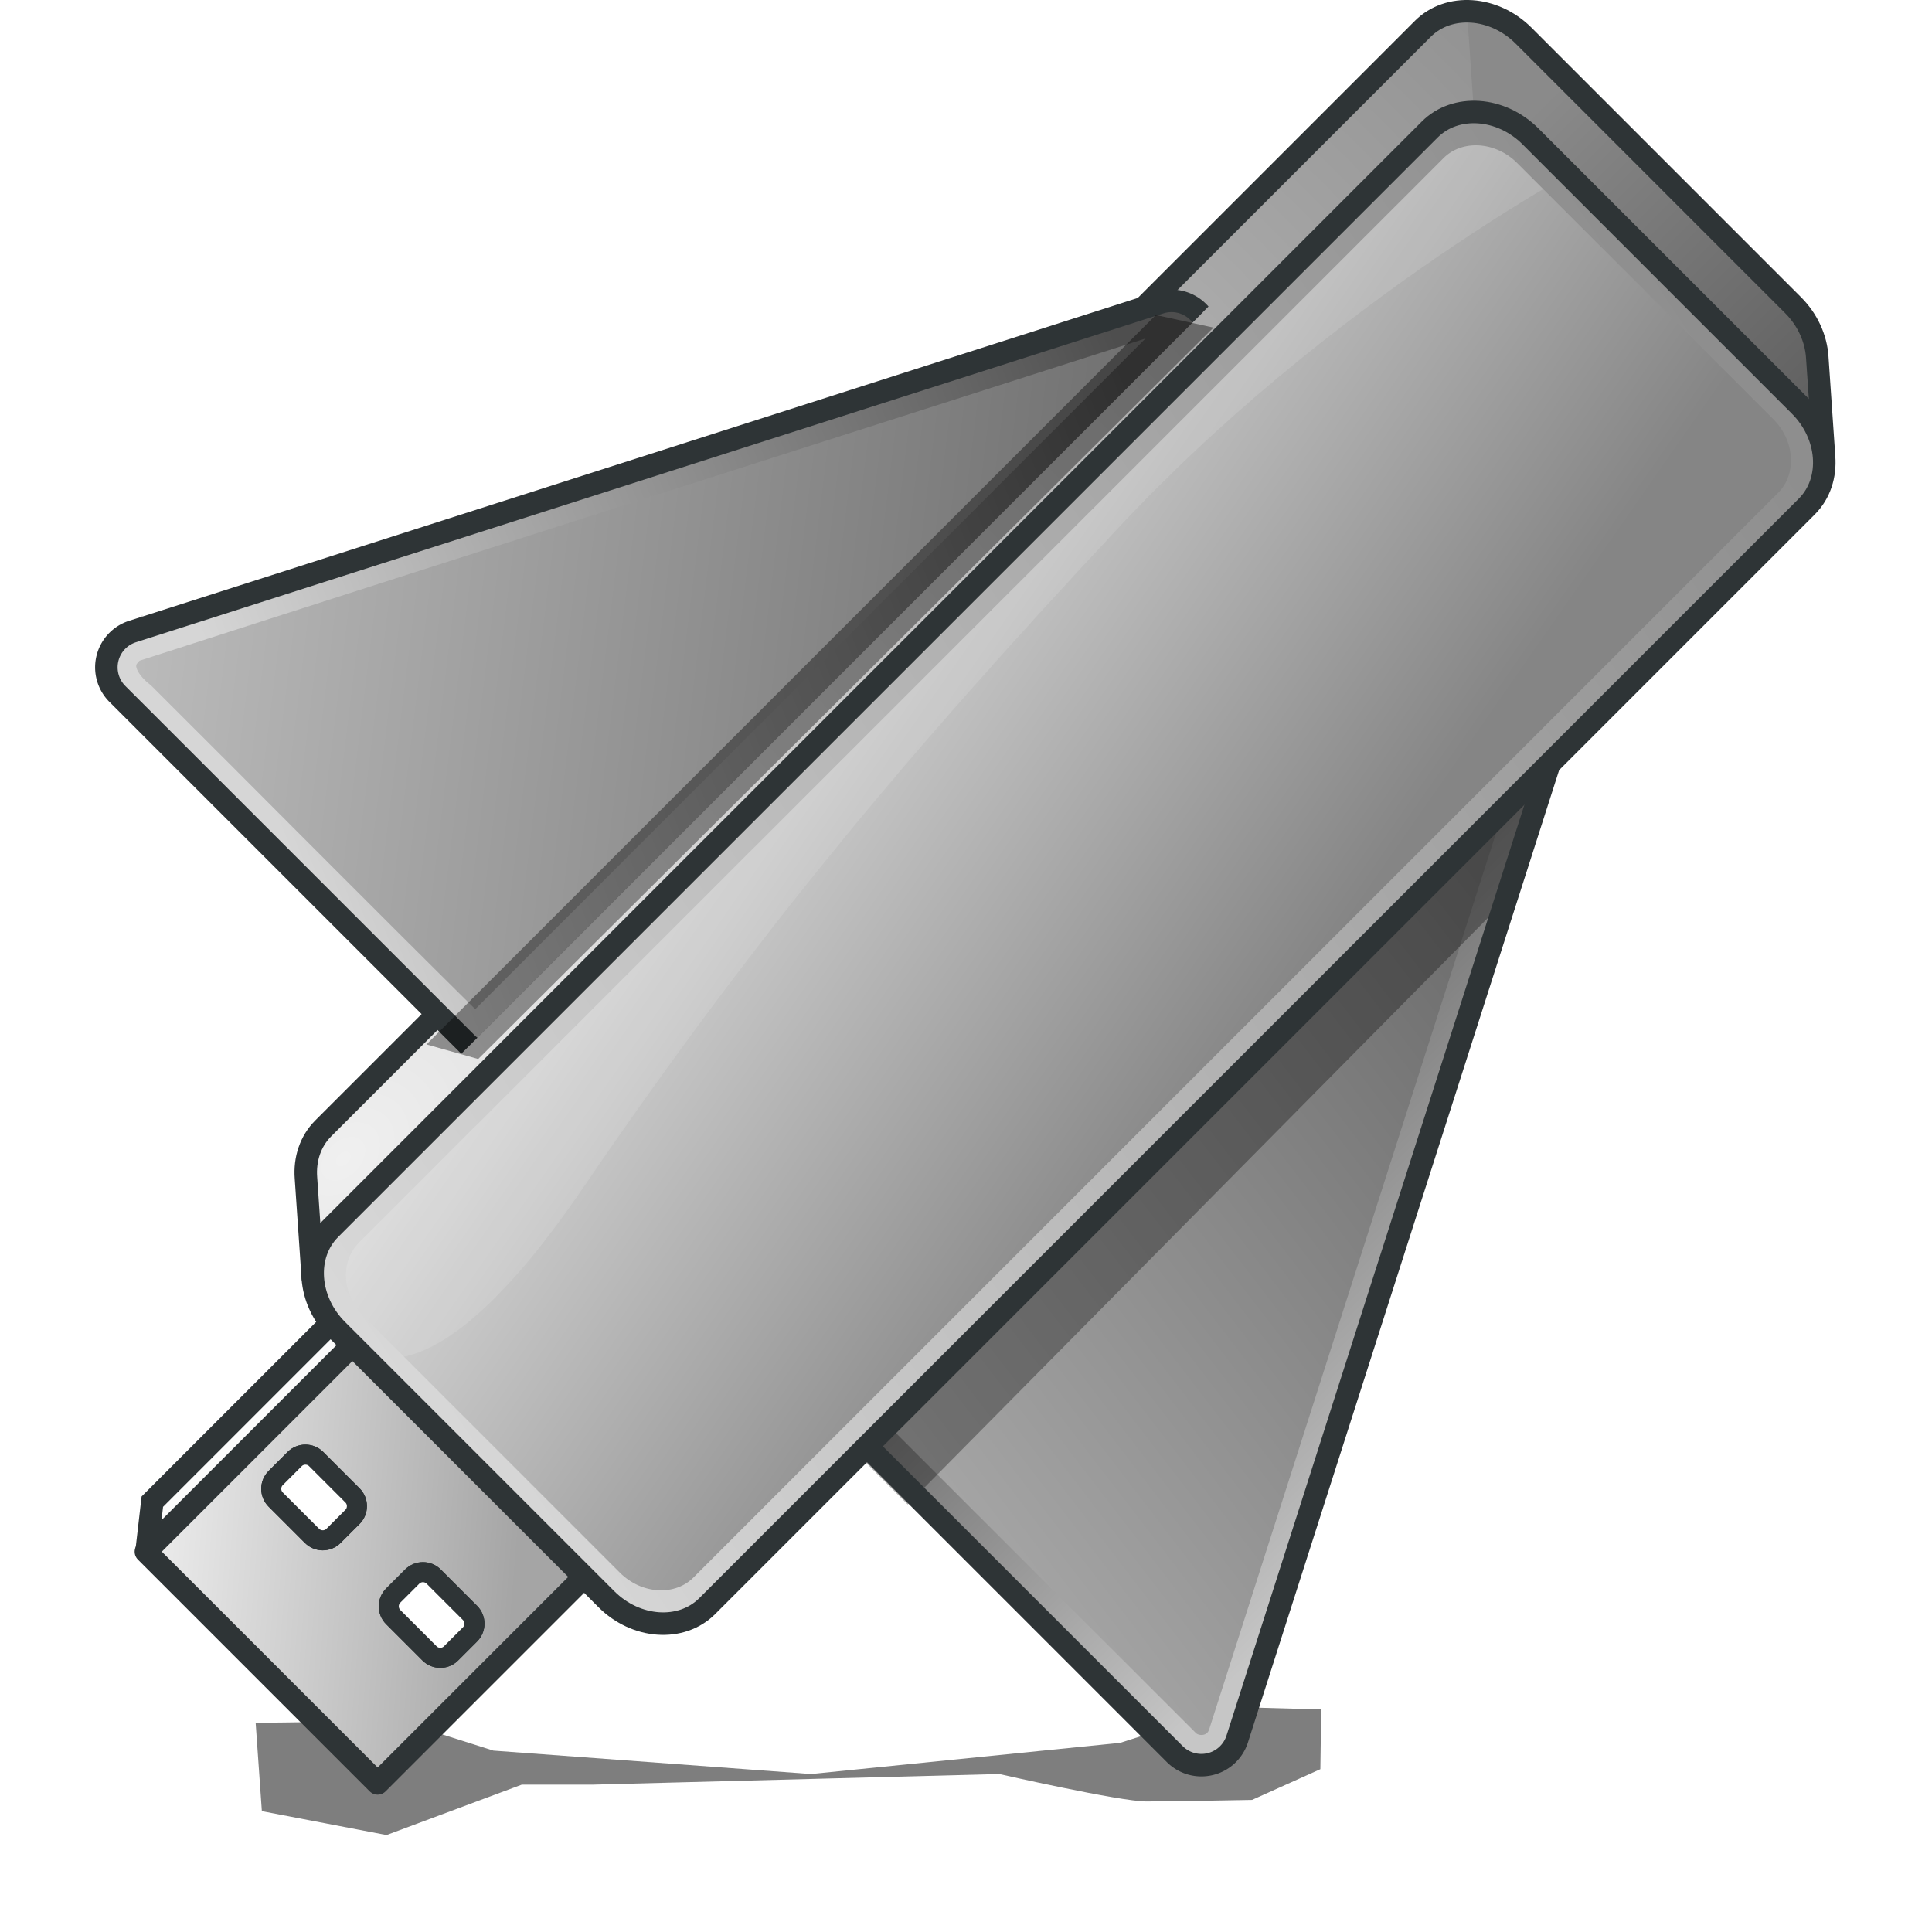<?xml version="1.0" encoding="UTF-8" standalone="no"?>
<!-- Created with Inkscape (http://www.inkscape.org/) -->

<svg
   width="400"
   height="400"
   viewBox="0 0 105.833 105.833"
   version="1.1"
   id="svg5"
   xml:space="preserve"
   inkscape:version="1.2.2 (b0a8486541, 2022-12-01)"
   sodipodi:docname="unetbootin.svg"
   xmlns:inkscape="http://www.inkscape.org/namespaces/inkscape"
   xmlns:sodipodi="http://sodipodi.sourceforge.net/DTD/sodipodi-0.dtd"
   xmlns:xlink="http://www.w3.org/1999/xlink"
   xmlns="http://www.w3.org/2000/svg"
   xmlns:svg="http://www.w3.org/2000/svg"><sodipodi:namedview
     id="namedview7"
     pagecolor="#ffffff"
     bordercolor="#666666"
     borderopacity="1.0"
     inkscape:showpageshadow="2"
     inkscape:pageopacity="0.0"
     inkscape:pagecheckerboard="0"
     inkscape:deskcolor="#d1d1d1"
     inkscape:document-units="mm"
     showgrid="false"
     inkscape:zoom="0.70644641"
     inkscape:cx="373.70138"
     inkscape:cy="336.18969"
     inkscape:window-width="1854"
     inkscape:window-height="999"
     inkscape:window-x="0"
     inkscape:window-y="0"
     inkscape:window-maximized="1"
     inkscape:current-layer="layer1" /><defs
     id="defs2"><linearGradient
       id="linearGradient4044"><stop
         style="stop-color:#ff4343;stop-opacity:1;"
         offset="0"
         id="stop4046" /><stop
         id="stop4048"
         offset="0.488"
         style="stop-color:#ff3535;stop-opacity:1;" /><stop
         style="stop-color:#ffd930;stop-opacity:1"
         offset="1"
         id="stop4050" /></linearGradient><linearGradient
       id="linearGradient4037"><stop
         style="stop-color:#5e5e5e;stop-opacity:1;"
         offset="0"
         id="stop4039" /><stop
         style="stop-color:#8a8a8a;stop-opacity:1;"
         offset="1"
         id="stop4041" /></linearGradient><inkscape:path-effect
       effect="bend_path"
       id="path-effect3709"
       is_visible="true"
       bendpath="M 366.875,180.045 H 503.013"
       prop_scale="1"
       scale_y_rel="false"
       vertical="false"
       lpeversion="0"
       hide_knot="false" /><linearGradient
       id="linearGradient3701"><stop
         id="stop3703"
         offset="0"
         style="stop-color:#ff4343;stop-opacity:1;" /><stop
         style="stop-color:#ff3535;stop-opacity:1;"
         offset="0.5"
         id="stop3705" /><stop
         id="stop3707"
         offset="1"
         style="stop-color:#fff930;stop-opacity:1;" /></linearGradient><linearGradient
       id="linearGradient4798"><stop
         style="stop-color:#ff1010;stop-opacity:1;"
         offset="0"
         id="stop4800" /><stop
         id="stop4808"
         offset="0.5"
         style="stop-color:#f40000;stop-opacity:0.649;" /><stop
         style="stop-color:#fffff1;stop-opacity:1;"
         offset="1"
         id="stop4802" /></linearGradient><linearGradient
       id="linearGradient4606"><stop
         id="stop4608"
         offset="0"
         style="stop-color:#d6d6d6;stop-opacity:1;" /><stop
         id="stop4610"
         offset="1"
         style="stop-color:#4e4e4e;stop-opacity:1;" /></linearGradient><linearGradient
       id="linearGradient4584"><stop
         style="stop-color:#bababa;stop-opacity:1;"
         offset="0"
         id="stop4586" /><stop
         style="stop-color:#676767;stop-opacity:1;"
         offset="1"
         id="stop4588" /></linearGradient><linearGradient
       id="linearGradient4659"><stop
         style="stop-color:#dadada;stop-opacity:1;"
         offset="0"
         id="stop4661" /><stop
         style="stop-color:#000000;stop-opacity:1;"
         offset="1"
         id="stop4663" /></linearGradient><linearGradient
       id="linearGradient4506"><stop
         style="stop-color:#a5a5a5;stop-opacity:1;"
         offset="0"
         id="stop4508" /><stop
         style="stop-color:#fafafa;stop-opacity:1;"
         offset="1"
         id="stop4510" /></linearGradient><linearGradient
       inkscape:collect="always"
       id="linearGradient4484"><stop
         style="stop-color:#ffffff;stop-opacity:1;"
         offset="0"
         id="stop4486" /><stop
         style="stop-color:#ffffff;stop-opacity:0;"
         offset="1"
         id="stop4488" /></linearGradient><linearGradient
       id="linearGradient4476"><stop
         style="stop-color:#d9d9d9;stop-opacity:1"
         offset="0"
         id="stop4478" /><stop
         style="stop-color:#8e8e8e;stop-opacity:1"
         offset="1"
         id="stop4480" /></linearGradient><linearGradient
       id="linearGradient4434"><stop
         id="stop4436"
         offset="0"
         style="stop-color:#f0f0f0;stop-opacity:1" /><stop
         id="stop4438"
         offset="1"
         style="stop-color:#858585;stop-opacity:1" /></linearGradient><linearGradient
       id="linearGradient4392"><stop
         style="stop-color:#dadada;stop-opacity:1"
         offset="0"
         id="stop4394" /><stop
         style="stop-color:#858585;stop-opacity:1"
         offset="1"
         id="stop4396" /></linearGradient><inkscape:perspective
       sodipodi:type="inkscape:persp3d"
       inkscape:vp_x="432.3958 : 190.26548 : 1"
       inkscape:vp_y="0 : 999.99994 : 0"
       inkscape:vp_z="687.03361 : 106.82689 : 1"
       inkscape:persp3d-origin="420.94501 : 7.2600026 : 1"
       id="perspective3856" /><linearGradient
       inkscape:collect="always"
       xlink:href="#linearGradient4392"
       id="linearGradient4418"
       x1="379.201"
       y1="259.728"
       x2="392.386"
       y2="344.448"
       gradientUnits="userSpaceOnUse"
       spreadMethod="pad"
       gradientTransform="translate(-143.389,-148.199)" /><radialGradient
       inkscape:collect="always"
       xlink:href="#linearGradient4434"
       id="radialGradient4432"
       cx="348.254"
       cy="343.002"
       fx="348.254"
       fy="343.002"
       r="130.726"
       gradientTransform="matrix(-0.004,1.238,-2.12,-0.007,913.58,-314.58)"
       gradientUnits="userSpaceOnUse" /><linearGradient
       inkscape:collect="always"
       xlink:href="#linearGradient4476"
       id="linearGradient4482"
       x1="310.218"
       y1="274.281"
       x2="557.477"
       y2="330.536"
       gradientUnits="userSpaceOnUse"
       gradientTransform="matrix(1.002,0,0,1,-144.257,-148.186)" /><linearGradient
       inkscape:collect="always"
       xlink:href="#linearGradient4484"
       id="linearGradient4490"
       x1="343.634"
       y1="299.756"
       x2="528.525"
       y2="299.756"
       gradientUnits="userSpaceOnUse" /><linearGradient
       inkscape:collect="always"
       xlink:href="#linearGradient4506"
       id="linearGradient4512"
       x1="304"
       y1="316.78"
       x2="266.5"
       y2="272.78"
       gradientUnits="userSpaceOnUse"
       gradientTransform="translate(-143.389,-148.199)" /><linearGradient
       inkscape:collect="always"
       xlink:href="#linearGradient4659"
       id="linearGradient4675"
       x1="285.37"
       y1="312.744"
       x2="294.405"
       y2="312.744"
       gradientUnits="userSpaceOnUse" /><linearGradient
       inkscape:collect="always"
       xlink:href="#linearGradient4659"
       id="linearGradient4677"
       x1="285.37"
       y1="290.866"
       x2="294.405"
       y2="290.866"
       gradientUnits="userSpaceOnUse" /><linearGradient
       inkscape:collect="always"
       xlink:href="#linearGradient4584"
       id="linearGradient4657"
       gradientUnits="userSpaceOnUse"
       x1="367.721"
       y1="193.311"
       x2="455.423"
       y2="305.388" /><linearGradient
       inkscape:collect="always"
       xlink:href="#linearGradient4606"
       id="linearGradient4660"
       gradientUnits="userSpaceOnUse"
       x1="371.134"
       y1="208.689"
       x2="487.36"
       y2="258.01" /><filter
       inkscape:collect="always"
       id="filter4700"
       x="-0.027"
       width="1.054"
       y="-0.848"
       height="2.696"
       color-interpolation-filters="sRGB"><feGaussianBlur
         inkscape:collect="always"
         stdDeviation="1.59"
         id="feGaussianBlur4702" /></filter><inkscape:perspective
       id="perspective4712"
       inkscape:persp3d-origin="0.5 : -190.83333 : 1"
       inkscape:vp_z="0.99999999 : -190.66666 : 1"
       inkscape:vp_y="0 : 999.99994 : 0"
       inkscape:vp_x="0 : -190.66666 : 1"
       sodipodi:type="inkscape:persp3d" /><linearGradient
       inkscape:collect="always"
       xlink:href="#linearGradient4606-8"
       id="linearGradient4660-6"
       gradientUnits="userSpaceOnUse"
       x1="328"
       y1="195.607"
       x2="328.261"
       y2="276.394" /><linearGradient
       id="linearGradient4606-8"><stop
         id="stop4608-8"
         offset="0"
         style="stop-color:#c6c6c6;stop-opacity:1;" /><stop
         id="stop4610-2"
         offset="1"
         style="stop-color:#4e4e4e;stop-opacity:1;" /></linearGradient><linearGradient
       inkscape:collect="always"
       xlink:href="#linearGradient4584"
       id="linearGradient4657-7"
       gradientUnits="userSpaceOnUse"
       x1="325.295"
       y1="233.616"
       x2="476.282"
       y2="213.818" /><clipPath
       clipPathUnits="userSpaceOnUse"
       id="clipPath4792"><path
         d="m 370.328,189.631 a 4.95,4.95 0 0 0 -7.215,4.4 v 65.031 a 4.95,4.95 0 0 0 4.949,4.949 h 126.25 a 4.95,4.95 0 0 0 2.266,-9.35 z"
         inkscape:href="#path3156"
         id="path4794"
         style="fill:#000000;fill-opacity:1;stroke:none"
         xlink:href="#path3156"
         inkscape:original="M 368.0625 194.03125 L 368.0625 259.0625 L 494.3125 259.0625 L 368.0625 194.03125 z "
         inkscape:radius="4.9497476"
         sodipodi:type="inkscape:offset"
         transform="matrix(0.931,0,0,-0.847,33.801,554.579)" /></clipPath><linearGradient
       inkscape:collect="always"
       xlink:href="#linearGradient3701"
       id="linearGradient4806"
       x1="140.568"
       y1="307.488"
       x2="253.644"
       y2="307.488"
       gradientUnits="userSpaceOnUse"
       gradientTransform="matrix(0.521,0,0,0.467,-1.543,10.574)" /><filter
       inkscape:collect="always"
       id="filter4830"
       x="-0.06"
       width="1.119"
       y="-0.485"
       height="1.97"
       color-interpolation-filters="sRGB"><feGaussianBlur
         inkscape:collect="always"
         stdDeviation="3.218"
         id="feGaussianBlur4832" /></filter><linearGradient
       inkscape:collect="always"
       xlink:href="#linearGradient3701"
       id="linearGradient5176"
       gradientUnits="userSpaceOnUse"
       gradientTransform="matrix(0.981,0,0,0.514,25.026,143.951)"
       x1="140.568"
       y1="307.488"
       x2="253.644"
       y2="307.488" /><linearGradient
       inkscape:collect="always"
       xlink:href="#linearGradient4606"
       id="linearGradient5266"
       gradientUnits="userSpaceOnUse"
       x1="371.134"
       y1="208.689"
       x2="487.36"
       y2="258.01"
       gradientTransform="translate(3.75,-46.5)" /><clipPath
       clipPathUnits="userSpaceOnUse"
       id="clipPath5268"><rect
         y="138.28"
         x="344.875"
         height="74.75"
         width="162.5"
         id="rect5270"
         style="fill:#000000;fill-opacity:1;fill-rule:nonzero;stroke:none" /></clipPath><linearGradient
       inkscape:collect="always"
       xlink:href="#linearGradient4037"
       id="linearGradient4043"
       x1="567.515"
       y1="331.978"
       x2="567.515"
       y2="275.43"
       gradientUnits="userSpaceOnUse"
       gradientTransform="translate(-143.389,-148.199)" /><inkscape:perspective
       id="perspective3717"
       inkscape:persp3d-origin="0.5 : -190.83333 : 1"
       inkscape:vp_z="0.99999999 : -190.66666 : 1"
       inkscape:vp_y="0 : 999.99994 : 0"
       inkscape:vp_x="0 : -190.66666 : 1"
       sodipodi:type="inkscape:persp3d" /><clipPath
       clipPathUnits="userSpaceOnUse"
       id="clipPath5268-4"><rect
         y="138.28"
         x="344.875"
         height="74.75"
         width="162.5"
         id="rect5270-0"
         style="fill:#000000;fill-opacity:1;fill-rule:nonzero;stroke:none" /></clipPath><linearGradient
       inkscape:collect="always"
       xlink:href="#linearGradient4606"
       id="linearGradient5266-2"
       gradientUnits="userSpaceOnUse"
       x1="371.134"
       y1="208.689"
       x2="487.36"
       y2="258.01"
       gradientTransform="matrix(0.966,0.009,0.008,0.966,16.047,-41.144)" /><linearGradient
       inkscape:collect="always"
       xlink:href="#linearGradient4476"
       id="linearGradient4482-1"
       x1="310.218"
       y1="274.281"
       x2="557.477"
       y2="330.536"
       gradientUnits="userSpaceOnUse"
       gradientTransform="matrix(0.11,-0.11,0.132,0.132,611.061,91.14)" /><linearGradient
       inkscape:collect="always"
       xlink:href="#linearGradient4392"
       id="linearGradient4418-7"
       x1="379.201"
       y1="259.728"
       x2="392.386"
       y2="344.448"
       gradientUnits="userSpaceOnUse"
       spreadMethod="pad"
       gradientTransform="matrix(0.11,-0.11,0.133,0.133,610.984,91.038)" /><linearGradient
       inkscape:collect="always"
       xlink:href="#linearGradient4037"
       id="linearGradient4043-2"
       x1="567.515"
       y1="331.978"
       x2="567.515"
       y2="275.43"
       gradientUnits="userSpaceOnUse"
       gradientTransform="matrix(0.11,-0.11,0.133,0.133,610.984,91.038)" /><radialGradient
       inkscape:collect="always"
       xlink:href="#linearGradient4434"
       id="radialGradient4432-1"
       cx="348.254"
       cy="343.002"
       fx="348.254"
       fy="343.002"
       r="130.726"
       gradientTransform="matrix(0.164,0.164,-0.235,0.233,705.48,-47.556)"
       gradientUnits="userSpaceOnUse" /><clipPath
       clipPathUnits="userSpaceOnUse"
       id="clipPath4792-5"><path
         d="m 370.328,189.631 a 4.95,4.95 0 0 0 -7.215,4.4 v 65.031 a 4.95,4.95 0 0 0 4.949,4.949 h 126.25 a 4.95,4.95 0 0 0 2.266,-9.35 z"
         inkscape:href="#path3156"
         id="path4794-4"
         style="fill:#000000;fill-opacity:1;stroke:none"
         xlink:href="#path3156"
         inkscape:original="M 368.0625 194.03125 L 368.0625 259.0625 L 494.3125 259.0625 L 368.0625 194.03125 z "
         inkscape:radius="4.9497476"
         sodipodi:type="inkscape:offset"
         transform="matrix(0.931,0,0,-0.847,33.801,554.579)" /></clipPath><linearGradient
       inkscape:collect="always"
       xlink:href="#linearGradient4506"
       id="linearGradient4512-2"
       x1="304"
       y1="316.78"
       x2="266.5"
       y2="272.78"
       gradientUnits="userSpaceOnUse"
       gradientTransform="matrix(0.187,0,0,0.187,358.067,496.543)" /><linearGradient
       inkscape:collect="always"
       xlink:href="#linearGradient4044"
       id="linearGradient4806-1"
       x1="167.043"
       y1="319.333"
       x2="253.644"
       y2="307.488"
       gradientUnits="userSpaceOnUse"
       gradientTransform="matrix(0.099,-0.088,0.062,0.055,635.418,106.723)" /><linearGradient
       inkscape:collect="always"
       xlink:href="#linearGradient4044"
       id="linearGradient3911"
       gradientUnits="userSpaceOnUse"
       gradientTransform="matrix(0.099,-0.088,0.062,0.055,711.918,106.723)"
       x1="167.043"
       y1="319.333"
       x2="253.644"
       y2="307.488" /><linearGradient
       inkscape:collect="always"
       xlink:href="#linearGradient4506"
       id="linearGradient3913"
       gradientUnits="userSpaceOnUse"
       gradientTransform="matrix(0.187,0,0,0.187,412.161,550.637)"
       x1="304"
       y1="316.78"
       x2="266.5"
       y2="272.78" /><radialGradient
       inkscape:collect="always"
       xlink:href="#linearGradient4434"
       id="radialGradient3919"
       gradientUnits="userSpaceOnUse"
       gradientTransform="matrix(0.164,0.164,-0.235,0.233,781.98,-47.556)"
       cx="348.254"
       cy="343.002"
       fx="348.254"
       fy="343.002"
       r="130.726" /><linearGradient
       inkscape:collect="always"
       xlink:href="#linearGradient4037"
       id="linearGradient3921"
       gradientUnits="userSpaceOnUse"
       gradientTransform="matrix(0.11,-0.11,0.133,0.133,687.484,91.038)"
       x1="567.515"
       y1="331.978"
       x2="567.515"
       y2="275.43" /><linearGradient
       inkscape:collect="always"
       xlink:href="#linearGradient4392"
       id="linearGradient3923"
       gradientUnits="userSpaceOnUse"
       gradientTransform="matrix(0.11,-0.11,0.133,0.133,687.484,91.038)"
       spreadMethod="pad"
       x1="379.201"
       y1="259.728"
       x2="392.386"
       y2="344.448" /><linearGradient
       inkscape:collect="always"
       xlink:href="#linearGradient4476"
       id="linearGradient3925"
       gradientUnits="userSpaceOnUse"
       gradientTransform="matrix(0.11,-0.11,0.132,0.132,687.561,91.14)"
       x1="310.218"
       y1="274.281"
       x2="557.477"
       y2="330.536" /><linearGradient
       inkscape:collect="always"
       xlink:href="#linearGradient4506"
       id="linearGradient4075"
       gradientUnits="userSpaceOnUse"
       gradientTransform="matrix(0.187,0,0,0.187,307.067,545.793)"
       x1="304"
       y1="316.78"
       x2="266.5"
       y2="272.78" /><radialGradient
       inkscape:collect="always"
       xlink:href="#linearGradient4434"
       id="radialGradient4081"
       gradientUnits="userSpaceOnUse"
       gradientTransform="matrix(0.164,0.164,-0.235,0.233,704.242,23.332)"
       cx="348.254"
       cy="343.002"
       fx="348.254"
       fy="343.002"
       r="130.726" /><linearGradient
       inkscape:collect="always"
       xlink:href="#linearGradient4037"
       id="linearGradient4083"
       gradientUnits="userSpaceOnUse"
       gradientTransform="matrix(0.11,-0.11,0.133,0.133,609.746,161.925)"
       x1="567.515"
       y1="331.978"
       x2="567.515"
       y2="275.43" /><linearGradient
       inkscape:collect="always"
       xlink:href="#linearGradient4392"
       id="linearGradient4085"
       gradientUnits="userSpaceOnUse"
       gradientTransform="matrix(0.11,-0.11,0.133,0.133,609.746,161.925)"
       spreadMethod="pad"
       x1="379.201"
       y1="259.728"
       x2="392.386"
       y2="344.448" /><linearGradient
       inkscape:collect="always"
       xlink:href="#linearGradient4476"
       id="linearGradient4087"
       gradientUnits="userSpaceOnUse"
       gradientTransform="matrix(0.11,-0.11,0.132,0.132,609.823,162.027)"
       x1="310.218"
       y1="274.281"
       x2="557.477"
       y2="330.536" /><linearGradient
       inkscape:collect="always"
       xlink:href="#linearGradient4506"
       id="linearGradient4095"
       gradientUnits="userSpaceOnUse"
       gradientTransform="matrix(0.187,0,0,0.187,361.161,599.887)"
       x1="304"
       y1="316.78"
       x2="266.5"
       y2="272.78" /><radialGradient
       inkscape:collect="always"
       xlink:href="#linearGradient4434"
       id="radialGradient4101"
       gradientUnits="userSpaceOnUse"
       gradientTransform="matrix(0.164,0.164,-0.235,0.233,780.742,23.332)"
       cx="348.254"
       cy="343.002"
       fx="348.254"
       fy="343.002"
       r="130.726" /><linearGradient
       inkscape:collect="always"
       xlink:href="#linearGradient4037"
       id="linearGradient4103"
       gradientUnits="userSpaceOnUse"
       gradientTransform="matrix(0.11,-0.11,0.133,0.133,686.246,161.925)"
       x1="567.515"
       y1="331.978"
       x2="567.515"
       y2="275.43" /><linearGradient
       inkscape:collect="always"
       xlink:href="#linearGradient4392"
       id="linearGradient4105"
       gradientUnits="userSpaceOnUse"
       gradientTransform="matrix(0.11,-0.11,0.133,0.133,686.246,161.925)"
       spreadMethod="pad"
       x1="379.201"
       y1="259.728"
       x2="392.386"
       y2="344.448" /><linearGradient
       inkscape:collect="always"
       xlink:href="#linearGradient4476"
       id="linearGradient4107"
       gradientUnits="userSpaceOnUse"
       gradientTransform="matrix(0.11,-0.11,0.132,0.132,686.323,162.027)"
       x1="310.218"
       y1="274.281"
       x2="557.477"
       y2="330.536" /><linearGradient
       inkscape:collect="always"
       xlink:href="#linearGradient4506"
       id="linearGradient4207"
       gradientUnits="userSpaceOnUse"
       gradientTransform="matrix(0.135,0,0,0.135,252.44,629.211)"
       x1="304"
       y1="316.78"
       x2="266.5"
       y2="272.78" /><linearGradient
       inkscape:collect="always"
       xlink:href="#linearGradient4392"
       id="linearGradient4217"
       gradientUnits="userSpaceOnUse"
       gradientTransform="matrix(0.08,-0.08,0.096,0.096,628.089,261.696)"
       spreadMethod="pad"
       x1="379.201"
       y1="259.728"
       x2="392.386"
       y2="344.448" /><linearGradient
       inkscape:collect="always"
       xlink:href="#linearGradient4476"
       id="linearGradient4219"
       gradientUnits="userSpaceOnUse"
       gradientTransform="matrix(0.079,-0.079,0.095,0.095,629.073,261.648)"
       x1="310.218"
       y1="274.281"
       x2="557.477"
       y2="330.536" /><linearGradient
       inkscape:collect="always"
       xlink:href="#linearGradient4506"
       id="linearGradient4275"
       gradientUnits="userSpaceOnUse"
       gradientTransform="matrix(0.085,0,0,0.085,317.07,696.442)"
       x1="304"
       y1="316.78"
       x2="266.5"
       y2="272.78" /><linearGradient
       inkscape:collect="always"
       xlink:href="#linearGradient4392"
       id="linearGradient4281"
       gradientUnits="userSpaceOnUse"
       gradientTransform="matrix(0.05,-0.05,0.06,0.06,719.384,265.135)"
       spreadMethod="pad"
       x1="379.201"
       y1="259.728"
       x2="392.386"
       y2="344.448" /><linearGradient
       inkscape:collect="always"
       xlink:href="#linearGradient4392"
       id="linearGradient4340"
       x1="140.108"
       y1="597.38"
       x2="142.164"
       y2="603.973"
       gradientUnits="userSpaceOnUse"
       gradientTransform="matrix(1.05,0,0,1.05,247.092,145.027)" /><linearGradient
       inkscape:collect="always"
       xlink:href="#linearGradient3701"
       id="linearGradient4551"
       gradientUnits="userSpaceOnUse"
       gradientTransform="matrix(0.326,-0.326,0.328,0.328,502.828,506.935)"
       x1="140.568"
       y1="307.488"
       x2="253.644"
       y2="307.488" /><linearGradient
       inkscape:collect="always"
       xlink:href="#linearGradient4506"
       id="linearGradient4553"
       gradientUnits="userSpaceOnUse"
       gradientTransform="matrix(0.947,0,0,0.947,-144.306,570.039)"
       x1="304"
       y1="316.78"
       x2="266.5"
       y2="272.78" /><radialGradient
       inkscape:collect="always"
       xlink:href="#linearGradient4434"
       id="radialGradient4559"
       gradientUnits="userSpaceOnUse"
       gradientTransform="matrix(0.828,0.833,-1.245,1.235,833.408,-251.245)"
       cx="348.254"
       cy="343.002"
       fx="348.254"
       fy="343.002"
       r="130.726" /><linearGradient
       inkscape:collect="always"
       xlink:href="#linearGradient4037"
       id="linearGradient4561"
       gradientUnits="userSpaceOnUse"
       gradientTransform="matrix(0.585,-0.585,0.671,0.671,326.886,478.518)"
       x1="567.515"
       y1="331.978"
       x2="567.515"
       y2="275.43" /><linearGradient
       inkscape:collect="always"
       xlink:href="#linearGradient4392"
       id="linearGradient4563"
       gradientUnits="userSpaceOnUse"
       gradientTransform="matrix(0.585,-0.585,0.671,0.671,326.886,478.518)"
       spreadMethod="pad"
       x1="379.201"
       y1="259.728"
       x2="392.386"
       y2="344.448" /><linearGradient
       inkscape:collect="always"
       xlink:href="#linearGradient4476"
       id="linearGradient4565"
       gradientUnits="userSpaceOnUse"
       gradientTransform="matrix(0.586,-0.586,0.671,0.671,326.388,479.034)"
       x1="310.218"
       y1="274.281"
       x2="557.477"
       y2="330.536" /><linearGradient
       inkscape:collect="always"
       xlink:href="#linearGradient4506"
       id="linearGradient4198"
       gradientUnits="userSpaceOnUse"
       gradientTransform="matrix(1.012,0,0,1.012,-386.421,357.009)"
       x1="304"
       y1="316.78"
       x2="266.5"
       y2="272.78" /><radialGradient
       inkscape:collect="always"
       xlink:href="#linearGradient4434"
       id="radialGradient4204"
       gradientUnits="userSpaceOnUse"
       gradientTransform="matrix(0.885,0.89,-1.33,1.32,548.331,-282.904)"
       cx="348.254"
       cy="343.002"
       fx="348.254"
       fy="343.002"
       r="130.726" /><linearGradient
       inkscape:collect="always"
       xlink:href="#linearGradient4037"
       id="linearGradient4206"
       gradientUnits="userSpaceOnUse"
       gradientTransform="matrix(0.625,-0.625,0.717,0.717,6.835,497.247)"
       x1="567.515"
       y1="331.978"
       x2="567.515"
       y2="275.43" /><linearGradient
       inkscape:collect="always"
       xlink:href="#linearGradient4392"
       id="linearGradient4208"
       gradientUnits="userSpaceOnUse"
       gradientTransform="matrix(0.625,-0.625,0.717,0.717,6.835,497.247)"
       spreadMethod="pad"
       x1="379.201"
       y1="259.728"
       x2="392.386"
       y2="344.448" /><linearGradient
       inkscape:collect="always"
       xlink:href="#linearGradient4476"
       id="linearGradient4210"
       gradientUnits="userSpaceOnUse"
       gradientTransform="matrix(0.626,-0.626,0.717,0.717,6.302,497.799)"
       x1="310.218"
       y1="274.281"
       x2="557.477"
       y2="330.536" /><clipPath
       clipPathUnits="userSpaceOnUse"
       id="clipPath5933"><rect
         style="fill:#000000;fill-opacity:1;fill-rule:nonzero;stroke:none"
         id="rect5935"
         width="162.5"
         height="74.75"
         x="353.375"
         y="137.905" /></clipPath><filter
       inkscape:collect="always"
       id="filter6024"
       x="-0.089"
       width="1.178"
       y="-0.742"
       height="2.485"
       color-interpolation-filters="sRGB"><feGaussianBlur
         inkscape:collect="always"
         stdDeviation="5.279"
         id="feGaussianBlur6026" /></filter><linearGradient
       gradientUnits="userSpaceOnUse"
       y2="272.78"
       x2="266.5"
       y1="316.78"
       x1="304"
       id="linearGradient4512-4"
       xlink:href="#linearGradient4506-8"
       inkscape:collect="always" /><linearGradient
       gradientTransform="matrix(1.002,0,0,1,-0.867,0.013)"
       gradientUnits="userSpaceOnUse"
       y2="330.536"
       x2="557.477"
       y1="274.281"
       x1="310.218"
       id="linearGradient4482-7"
       xlink:href="#linearGradient4476"
       inkscape:collect="always" /><radialGradient
       gradientUnits="userSpaceOnUse"
       gradientTransform="matrix(-0.004,1.238,-2.12,-0.007,1056.969,-166.381)"
       r="130.726"
       fy="343.002"
       fx="348.254"
       cy="343.002"
       cx="348.254"
       id="radialGradient4432-0"
       xlink:href="#linearGradient4434"
       inkscape:collect="always" /><linearGradient
       spreadMethod="pad"
       gradientUnits="userSpaceOnUse"
       y2="344.448"
       x2="392.386"
       y1="259.728"
       x1="379.201"
       id="linearGradient4418-71"
       xlink:href="#linearGradient4392"
       inkscape:collect="always" /><inkscape:perspective
       id="perspective3856-3"
       inkscape:persp3d-origin="420.94501 : 7.2600026 : 1"
       inkscape:vp_z="841.89 : 106.47333 : 1"
       inkscape:vp_y="0 : 999.99994 : 0"
       inkscape:vp_x="0 : 106.47333 : 1"
       sodipodi:type="inkscape:persp3d" /><linearGradient
       id="linearGradient4506-8"
       inkscape:collect="always"><stop
         id="stop4508-4"
         offset="0"
         style="stop-color:#a5a5a5;stop-opacity:1;" /><stop
         id="stop4510-1"
         offset="1"
         style="stop-color:#a5a5a5;stop-opacity:0;" /></linearGradient><inkscape:perspective
       sodipodi:type="inkscape:persp3d"
       inkscape:vp_x="0 : 106.47333 : 1"
       inkscape:vp_y="0 : 999.99994 : 0"
       inkscape:vp_z="841.89 : 106.47333 : 1"
       inkscape:persp3d-origin="420.94501 : 7.2600026 : 1"
       id="perspective3856-3-7" /><radialGradient
       inkscape:collect="always"
       xlink:href="#linearGradient4434"
       id="radialGradient4432-0-2"
       cx="348.254"
       cy="343.002"
       fx="348.254"
       fy="343.002"
       r="130.726"
       gradientTransform="matrix(-0.004,1.238,-2.12,-0.007,1056.969,-166.381)"
       gradientUnits="userSpaceOnUse" /><clipPath
       id="clipPath5933-0"
       clipPathUnits="userSpaceOnUse"><rect
         y="137.905"
         x="353.375"
         height="74.75"
         width="162.5"
         id="rect5935-8"
         style="fill:#000000;fill-opacity:1;fill-rule:nonzero;stroke:none" /></clipPath><radialGradient
       r="130.726"
       fy="343.002"
       fx="348.254"
       cy="343.002"
       cx="348.254"
       gradientTransform="matrix(0.885,0.89,-1.33,1.32,548.331,-282.904)"
       gradientUnits="userSpaceOnUse"
       id="radialGradient4204-2"
       xlink:href="#linearGradient4434"
       inkscape:collect="always" /><radialGradient
       r="130.726"
       fy="343.002"
       fx="348.254"
       cy="343.002"
       cx="348.254"
       gradientTransform="matrix(0.828,0.833,-1.245,1.235,833.408,-251.245)"
       gradientUnits="userSpaceOnUse"
       id="radialGradient4559-6"
       xlink:href="#linearGradient4434"
       inkscape:collect="always" /><radialGradient
       r="130.726"
       fy="343.002"
       fx="348.254"
       cy="343.002"
       cx="348.254"
       gradientTransform="matrix(0.164,0.164,-0.235,0.233,780.742,23.332)"
       gradientUnits="userSpaceOnUse"
       id="radialGradient4101-4"
       xlink:href="#linearGradient4434"
       inkscape:collect="always" /><radialGradient
       r="130.726"
       fy="343.002"
       fx="348.254"
       cy="343.002"
       cx="348.254"
       gradientTransform="matrix(0.164,0.164,-0.235,0.233,704.242,23.332)"
       gradientUnits="userSpaceOnUse"
       id="radialGradient4081-8"
       xlink:href="#linearGradient4434"
       inkscape:collect="always" /><radialGradient
       r="130.726"
       fy="343.002"
       fx="348.254"
       cy="343.002"
       cx="348.254"
       gradientTransform="matrix(0.164,0.164,-0.235,0.233,781.98,-47.556)"
       gradientUnits="userSpaceOnUse"
       id="radialGradient3919-1"
       xlink:href="#linearGradient4434"
       inkscape:collect="always" /><clipPath
       id="clipPath4792-5-8"
       clipPathUnits="userSpaceOnUse"><path
         transform="matrix(0.931,0,0,-0.847,33.801,554.579)"
         sodipodi:type="inkscape:offset"
         inkscape:radius="4.9497476"
         inkscape:original="M 368.0625 194.03125 L 368.0625 259.0625 L 494.3125 259.0625 L 368.0625 194.03125 z "
         xlink:href="#path3156"
         style="fill:#000000;fill-opacity:1;stroke:none"
         id="path4794-4-2"
         inkscape:href="#path3156"
         d="m 370.328,189.631 a 4.95,4.95 0 0 0 -7.215,4.4 v 65.031 a 4.95,4.95 0 0 0 4.949,4.949 h 126.25 a 4.95,4.95 0 0 0 2.266,-9.35 z" /></clipPath><radialGradient
       gradientUnits="userSpaceOnUse"
       gradientTransform="matrix(0.164,0.164,-0.235,0.233,705.48,-47.556)"
       r="130.726"
       fy="343.002"
       fx="348.254"
       cy="343.002"
       cx="348.254"
       id="radialGradient4432-1-0"
       xlink:href="#linearGradient4434"
       inkscape:collect="always" /><clipPath
       id="clipPath5268-4-5"
       clipPathUnits="userSpaceOnUse"><rect
         style="fill:#000000;fill-opacity:1;fill-rule:nonzero;stroke:none"
         id="rect5270-0-5"
         width="162.5"
         height="74.75"
         x="344.875"
         y="138.28" /></clipPath><inkscape:perspective
       sodipodi:type="inkscape:persp3d"
       inkscape:vp_x="0 : -190.66666 : 1"
       inkscape:vp_y="0 : 999.99994 : 0"
       inkscape:vp_z="0.99999999 : -190.66666 : 1"
       inkscape:persp3d-origin="0.5 : -190.83333 : 1"
       id="perspective3717-8" /><clipPath
       id="clipPath5268-8"
       clipPathUnits="userSpaceOnUse"><rect
         style="fill:#000000;fill-opacity:1;fill-rule:nonzero;stroke:none"
         id="rect5270-5"
         width="162.5"
         height="74.75"
         x="344.875"
         y="138.28" /></clipPath><clipPath
       id="clipPath4792-4"
       clipPathUnits="userSpaceOnUse"><path
         transform="matrix(0.931,0,0,-0.847,33.801,554.579)"
         sodipodi:type="inkscape:offset"
         inkscape:radius="4.9497476"
         inkscape:original="M 368.0625 194.03125 L 368.0625 259.0625 L 494.3125 259.0625 L 368.0625 194.03125 z "
         xlink:href="#path3156"
         style="fill:#000000;fill-opacity:1;stroke:none"
         id="path4794-3"
         inkscape:href="#path3156"
         d="m 370.328,189.631 a 4.95,4.95 0 0 0 -7.215,4.4 v 65.031 a 4.95,4.95 0 0 0 4.949,4.949 h 126.25 a 4.95,4.95 0 0 0 2.266,-9.35 z" /></clipPath><inkscape:perspective
       sodipodi:type="inkscape:persp3d"
       inkscape:vp_x="0 : -190.66666 : 1"
       inkscape:vp_y="0 : 999.99994 : 0"
       inkscape:vp_z="0.99999999 : -190.66666 : 1"
       inkscape:persp3d-origin="0.5 : -190.83333 : 1"
       id="perspective4712-2" /><radialGradient
       gradientUnits="userSpaceOnUse"
       gradientTransform="matrix(-0.004,1.238,-2.12,-0.007,913.58,-314.58)"
       r="130.726"
       fy="343.002"
       fx="348.254"
       cy="343.002"
       cx="348.254"
       id="radialGradient4432-8"
       xlink:href="#linearGradient4434"
       inkscape:collect="always" /><inkscape:perspective
       id="perspective3856-6"
       inkscape:persp3d-origin="420.94501 : 7.2600026 : 1"
       inkscape:vp_z="687.03361 : 106.82689 : 1"
       inkscape:vp_y="0 : 999.99994 : 0"
       inkscape:vp_x="432.3958 : 190.26548 : 1"
       sodipodi:type="inkscape:persp3d" /><inkscape:path-effect
       vertical="false"
       scale_y_rel="false"
       prop_scale="1"
       bendpath="M 366.875,180.045 H 503.013"
       is_visible="true"
       id="path-effect3709-5"
       effect="bend_path"
       lpeversion="0"
       hide_knot="false" /><radialGradient
       inkscape:collect="always"
       xlink:href="#linearGradient4434"
       id="radialGradient4647"
       gradientUnits="userSpaceOnUse"
       gradientTransform="matrix(0.885,0.89,-1.33,1.32,548.331,-282.904)"
       cx="348.254"
       cy="343.002"
       fx="348.254"
       fy="343.002"
       r="130.726" /></defs><g
     inkscape:label="Layer 1"
     inkscape:groupmode="layer"
     id="layer1"><g
       id="g863"
       transform="matrix(0.411,0,0,0.411,5.201,0.005)"><g
         id="g4612"
         transform="translate(-367.246,-325.381)"><polyline
           transform="matrix(0.716,-0.716,0.716,0.716,-19.366,524.253)"
           points="269.249,280.318 274.443,276.199 308.813,276.199    312.258,283.492  "
           id="polyline4129"
           style="fill:#fbfbfb;fill-opacity:1;stroke:#2e3436;stroke-width:2.963;stroke-miterlimit:4;stroke-dasharray:none;stroke-opacity:1" /><path
           sodipodi:nodetypes="cccccccccscccccc"
           id="path5803"
           d="m 388.666,554.988 19.213,-0.243 12.471,3.95 42.33,3.121 41.209,-4.157 14.92,-4.778 11.874,0.328 -0.111,7.96 -9.107,4.096 c 0,0 -10.556,0.207 -14.092,0.207 -3.536,0 -19.592,-3.657 -19.592,-3.657 l -54.094,1.414 h -9.546 l -18.031,6.718 -16.617,-3.182 z"
           style="fill:#000000;fill-opacity:0.505;stroke:none;filter:url(#filter6024)"
           inkscape:connector-curvature="0" /><rect
           x="-111.822"
           y="640.789"
           width="46.063"
           height="43.682"
           id="rect4134"
           style="fill:url(#linearGradient4198);fill-opacity:1;stroke:#2e3436;stroke-width:3;stroke-linecap:round;stroke-linejoin:round;stroke-miterlimit:4;stroke-dasharray:none;stroke-opacity:1"
           transform="rotate(-45)" /><g
           style="fill:#ffffff;fill-opacity:1;stroke:#2e3436;stroke-width:2.64;stroke-miterlimit:4;stroke-dasharray:none;stroke-opacity:1"
           transform="matrix(0.716,-0.716,0.716,0.716,-19.366,524.253)"
           id="g4136">
		<path
   d="m 286.12,294.248 c 0,1.1 0.9,2 2,2 h 3.535 c 1.1,0 2,-0.9 2,-2 v -6.764 c 0,-1.1 -0.9,-2 -2,-2 h -3.535 c -1.1,0 -2,0.9 -2,2 z"
   id="path4138"
   style="fill:#ffffff;fill-opacity:1;stroke:#2e3436;stroke-width:2.64;stroke-miterlimit:4;stroke-dasharray:none;stroke-opacity:1"
   inkscape:connector-curvature="0" />
		<path
   d="m 286.12,294.248 c 0,1.1 0.9,2 2,2 h 3.535 c 1.1,0 2,-0.9 2,-2 v -6.764 c 0,-1.1 -0.9,-2 -2,-2 h -3.535 c -1.1,0 -2,0.9 -2,2 z"
   id="path4140"
   style="fill:#ffffff;fill-opacity:1;stroke:#2e3436;stroke-width:2.64;stroke-miterlimit:4;stroke-dasharray:none;stroke-opacity:1"
   inkscape:connector-curvature="0" />
	</g><g
           style="fill:#ffffff;fill-opacity:1;stroke:#2e3436;stroke-width:2.64;stroke-miterlimit:4;stroke-dasharray:none;stroke-opacity:1"
           transform="matrix(0.716,-0.716,0.716,0.716,-19.366,524.253)"
           id="g4142">
		<path
   d="m 286.12,316.126 c 0,1.101 0.9,2 2,2 h 3.535 c 1.1,0 2,-0.899 2,-2 v -6.764 c 0,-1.101 -0.9,-2 -2,-2 h -3.535 c -1.1,0 -2,0.899 -2,2 z"
   id="path4144"
   style="fill:#ffffff;fill-opacity:1;stroke:#2e3436;stroke-width:2.64;stroke-miterlimit:4;stroke-dasharray:none;stroke-opacity:1"
   inkscape:connector-curvature="0" />
		<path
   d="m 286.12,316.126 c 0,1.101 0.9,2 2,2 h 3.535 c 1.1,0 2,-0.899 2,-2 v -6.764 c 0,-1.101 -0.9,-2 -2,-2 h -3.535 c -1.1,0 -2,0.899 -2,2 z"
   id="path4146"
   style="fill:#ffffff;fill-opacity:1;stroke:#2e3436;stroke-width:2.64;stroke-miterlimit:4;stroke-dasharray:none;stroke-opacity:1"
   inkscape:connector-curvature="0" />
	</g><g
           transform="matrix(0.716,-0.716,-0.716,-0.716,354.132,927.473)"
           clip-path="none"
           id="g4148"><path
             inkscape:href="#path3156"
             sodipodi:type="inkscape:offset"
             inkscape:radius="4.9497476"
             inkscape:original="M 368.0625 194.03125 L 368.0625 259.0625 L 494.3125 259.0625 L 368.0625 194.03125 z "
             xlink:href="#path3156"
             style="fill:url(#linearGradient4657-7);fill-opacity:1;stroke:none"
             id="path4150"
             d="m 370.328,189.631 a 4.95,4.95 0 0 0 -7.215,4.4 v 65.031 a 4.95,4.95 0 0 0 4.949,4.949 h 126.25 a 4.95,4.95 0 0 0 2.266,-9.35 z"
             transform="translate(3.75,-46.5)" /><path
             sodipodi:type="inkscape:offset"
             inkscape:radius="-1.9412099"
             inkscape:original="M 367.9375 189.09375 A 4.9502425 4.9502425 0 0 0 363.125 194.03125 L 363.125 259.0625 A 4.9502425 4.9502425 0 0 0 368.0625 264 L 494.3125 264 A 4.9502425 4.9502425 0 0 0 496.59375 254.65625 L 370.34375 189.625 A 4.9502425 4.9502425 0 0 0 367.9375 189.09375 z "
             style="fill:none;stroke:url(#linearGradient4660-6);stroke-width:3.951;stroke-miterlimit:4;stroke-dasharray:none;stroke-opacity:1"
             id="path4152"
             d="m 368.004,191.033 a 1.941,1.941 0 0 1 -0.012,0.002 c -1.545,0.043 -2.922,1.455 -2.926,3 v 65.021 c 0.004,1.57 1.432,2.998 3.002,3.002 H 494.312 c 1.335,1.3e-4 2.607,-0.998 2.924,-2.295 0.317,-1.296 -0.351,-2.767 -1.535,-3.383 L 369.467,191.357 c -0.45,-0.228 -0.959,-0.341 -1.463,-0.324 z"
             transform="translate(3.75,-46.5)" /><path
             sodipodi:nodetypes="ccccc"
             clip-path="url(#clipPath4792)"
             transform="matrix(1.107,0,0,-1.197,-46.406,613.863)"
             id="path4154"
             d="m 364.605,333.52 -0.536,15.919 129.386,-0.654 -1.72,-14.791 z"
             style="fill:#000000;fill-opacity:0.314;stroke:none;filter:url(#filter4830)"
             inkscape:connector-curvature="0" /><path
             d="m 370.328,189.631 a 4.95,4.95 0 0 0 -7.215,4.4 v 65.031 a 4.95,4.95 0 0 0 4.949,4.949 h 126.25 a 4.95,4.95 0 0 0 2.266,-9.35 z"
             inkscape:href="#path3156"
             id="path4156"
             style="fill:none;stroke:#2e3436;stroke-width:2.963;stroke-miterlimit:4;stroke-dasharray:none;stroke-opacity:1"
             xlink:href="#path3156"
             inkscape:original="M 368.0625 194.03125 L 368.0625 259.0625 L 494.3125 259.0625 L 368.0625 194.03125 z "
             inkscape:radius="4.9497476"
             sodipodi:type="inkscape:offset"
             transform="translate(3.75,-46.5)" /></g><path
           style="fill:url(#radialGradient4647);fill-opacity:1;stroke:none"
           d="M 434.502,525.096 591.625,394.232 l 6.084,-7.978 -0.912,-13.322 c -0.167,-2.434 -1.256,-4.93 -3.229,-6.902 L 557.66,330.12 c -3.945,-3.945 -9.985,-4.359 -13.424,-0.92 L 397.673,475.763 c -1.733,1.733 -2.487,4.128 -2.305,6.582 l 0.913,13.319 z"
           id="path4158"
           inkscape:connector-curvature="0" /><path
           id="path4160"
           d="m 551.038,340.325 -0.964,-14.066 3.792,1.005 4.715,3.6 25.764,26.043 11.033,11.033 1.866,5.49 0.058,9.536 -23.607,-25.001 -14.35,-13.792 -2.837,-2.28 -3.214,-1.263 z"
           style="fill:url(#linearGradient4206);fill-opacity:1;stroke:none"
           inkscape:connector-curvature="0" /><path
           style="fill:none;stroke:#2e3436;stroke-width:3;stroke-linecap:round;stroke-linejoin:round;stroke-miterlimit:4;stroke-dasharray:none;stroke-opacity:1"
           id="path4162"
           d="M 434.502,525.096 591.625,394.232 l 6.084,-7.978 -0.912,-13.322 c -0.167,-2.434 -1.256,-4.93 -3.229,-6.902 L 557.66,330.12 c -3.945,-3.945 -9.985,-4.359 -13.424,-0.92 L 397.673,475.763 c -1.733,1.733 -2.487,4.128 -2.305,6.582 l 0.913,13.319 z"
           inkscape:connector-curvature="0" /><path
           style="fill:url(#linearGradient4208);fill-opacity:1;fill-rule:nonzero;stroke:none"
           id="path4164"
           d="m 594.488,379.453 c 1.944,1.944 3.031,4.399 3.22,6.799 0.195,2.468 -0.557,4.882 -2.3,6.625 L 448.845,539.44 c -3.439,3.439 -9.479,3.025 -13.424,-0.92 l -35.908,-35.908 c -1.984,-1.984 -3.075,-4.499 -3.232,-6.947 -0.154,-2.418 0.603,-4.769 2.312,-6.477 L 545.155,342.625 c 3.439,-3.439 9.479,-3.025 13.424,0.92 z"
           inkscape:connector-curvature="0" /><path
           id="path4166"
           d="m 564.101,348.37 c 0,0 -32.745,17.714 -60.36,47.248 -27.615,29.534 -48.138,53.894 -71.416,88.045 -23.278,34.151 -31.863,19.711 -31.863,19.711 l -3.698,-3.977 -0.09,-5.666 1.886,-5.084 145.403,-145.083 3.386,-2.747 4.448,-0.291 5.789,1.886 4.477,4.477 2.038,1.48 z"
           style="fill:#ffffff;fill-opacity:0.124;stroke:none"
           inkscape:connector-curvature="0" /><rect
           style="fill:none"
           id="rect4168"
           height="33.808"
           width="172.625"
           y="646.385"
           x="-46.737"
           transform="rotate(-45)" /><path
           style="fill:none;stroke:url(#linearGradient4210);stroke-width:4.5;stroke-linecap:round;stroke-linejoin:round;stroke-miterlimit:4;stroke-dasharray:none;stroke-opacity:1"
           id="path4170"
           d="m 592.532,379.647 c 1.849,1.849 2.858,4.208 2.999,6.529 0.145,2.388 -0.627,4.739 -2.346,6.459 L 448.603,537.216 c -3.392,3.392 -9.237,3.099 -12.988,-0.652 l -34.146,-34.146 c -1.887,-1.887 -2.898,-4.303 -3.007,-6.672 -0.106,-2.339 0.669,-4.63 2.355,-6.316 L 545.398,344.848 c 3.392,-3.392 9.237,-3.099 12.988,0.652 z"
           inkscape:connector-curvature="0" /><path
           d="m 594.488,379.453 c 1.944,1.944 3.031,4.399 3.22,6.799 0.195,2.468 -0.557,4.882 -2.3,6.625 L 448.845,539.44 c -3.439,3.439 -9.479,3.025 -13.424,-0.92 l -35.908,-35.908 c -1.984,-1.984 -3.075,-4.499 -3.232,-6.947 -0.154,-2.418 0.603,-4.769 2.312,-6.477 L 545.155,342.625 c 3.439,-3.439 9.479,-3.025 13.424,0.92 z"
           id="path4172"
           style="fill:none;stroke:#2e3436;stroke-width:3;stroke-linecap:round;stroke-linejoin:round;stroke-miterlimit:4;stroke-dasharray:none;stroke-opacity:1"
           inkscape:connector-curvature="0" /><g
           transform="matrix(0.716,-0.716,0.716,0.716,1.93,574.899)"
           clip-path="url(#clipPath5268)"
           id="g4174"><path
             inkscape:href="#path3156"
             sodipodi:type="inkscape:offset"
             inkscape:radius="4.9497476"
             inkscape:original="M 368.0625 194.03125 L 368.0625 259.0625 L 494.3125 259.0625 L 368.0625 194.03125 z "
             xlink:href="#path3156"
             style="fill:url(#linearGradient4657);fill-opacity:1;stroke:none"
             id="path4176"
             d="m 370.328,189.631 a 4.95,4.95 0 0 0 -7.215,4.4 v 65.031 a 4.95,4.95 0 0 0 4.949,4.949 h 126.25 a 4.95,4.95 0 0 0 2.266,-9.35 z"
             transform="translate(3.75,-46.5)" /><path
             sodipodi:nodetypes="ccscccccc"
             id="path4178"
             d="m 371.75,144.531 c -2.856,0.029 -3.226,3.26 -2.938,5.446 0.04,20.016 -0.071,40.04 0.043,60.053 0.006,1.042 0.02,2.127 0.02,2.127 0,0 132.113,-0.037 132.113,-0.037 0,0 -0.738,-2.016 -1.822,-2.385 -42.103,-21.658 -84.157,-43.429 -126.291,-65.016 -0.353,-0.149 -0.742,-0.221 -1.125,-0.188 v -5e-5 z"
             style="fill:none;stroke:url(#linearGradient5266);stroke-width:3.951;stroke-miterlimit:4;stroke-dasharray:none;stroke-opacity:1"
             inkscape:connector-curvature="0" /><path
             d="m 370.328,189.631 a 4.95,4.95 0 0 0 -7.215,4.4 v 65.031 a 4.95,4.95 0 0 0 4.949,4.949 h 126.25 a 4.95,4.95 0 0 0 2.266,-9.35 z"
             inkscape:href="#path3156"
             id="path4180"
             style="fill:none;stroke:#2e3436;stroke-width:2.963;stroke-miterlimit:4;stroke-dasharray:none;stroke-opacity:1"
             xlink:href="#path3156"
             inkscape:original="M 368.0625 194.03125 L 368.0625 259.0625 L 494.3125 259.0625 L 368.0625 194.03125 z "
             inkscape:radius="4.9497476"
             sodipodi:type="inkscape:offset"
             transform="translate(3.75,-46.5)" /></g><path
           transform="matrix(0.707,-0.707,1.04,1.04,-118.19,451.767)"
           id="path4182"
           d="m 365.5,260.78 3.5,4.25 138.25,0.25 -4.25,-4.5 z"
           style="fill:#000000;fill-opacity:0.388;stroke:none;filter:url(#filter4700)"
           inkscape:connector-curvature="0" /></g><g
         id="layer1-3"
         inkscape:label="boundaries"
         style="display:inline"
         transform="translate(-367.246,-325.381)" /><flowRoot
         xml:space="preserve"
         id="flowRoot7550"
         style="font-style:normal;font-weight:normal;line-height:0.01%;font-family:'Bitstream Vera Sans';fill:#000000;fill-opacity:1;stroke:none"
         transform="matrix(0.284,0,0,0.284,-368.979,130.297)"><flowRegion
           id="flowRegion7552"><rect
             id="rect7554"
             width="191.626"
             height="91.924"
             x="27.577"
             y="461.407" /></flowRegion><flowPara
           id="flowPara7556"
           style="font-size:40px;line-height:1.25">UNetbootin ;logo / icon design v1</flowPara></flowRoot></g></g></svg>
